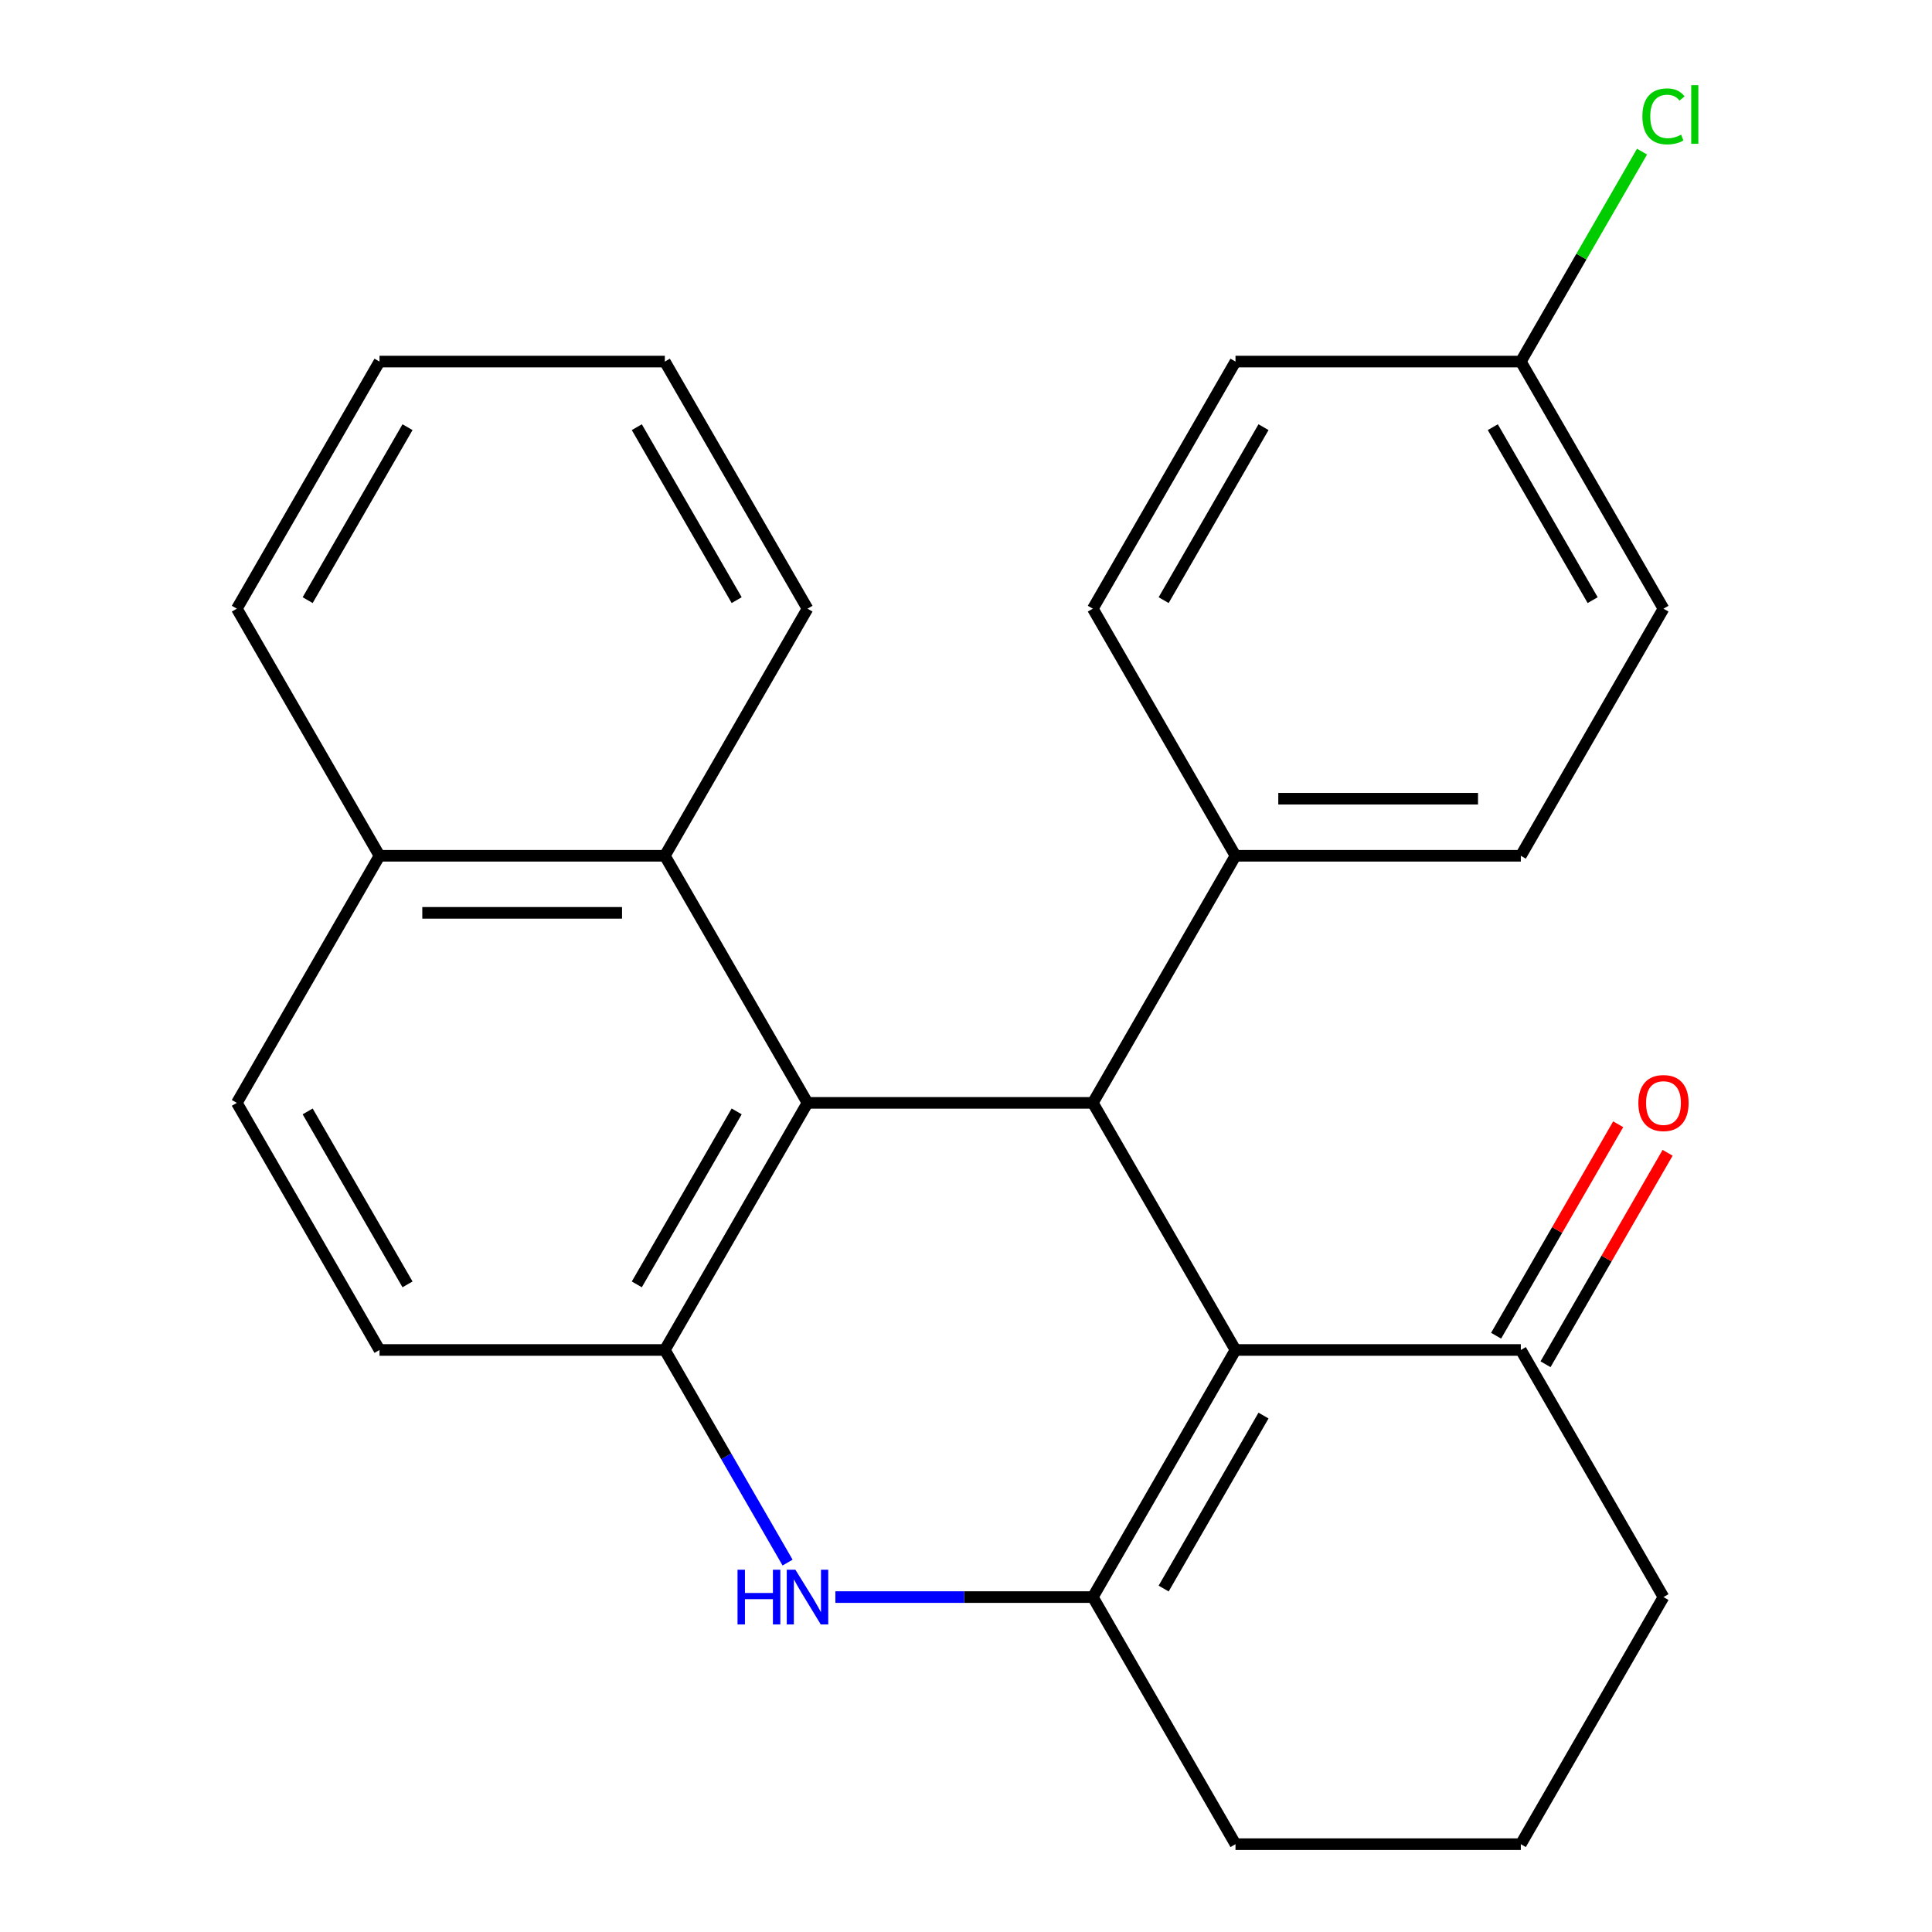 <?xml version='1.0' encoding='iso-8859-1'?>
<svg version='1.1' baseProfile='full'
              xmlns='http://www.w3.org/2000/svg'
                      xmlns:rdkit='http://www.rdkit.org/xml'
                      xmlns:xlink='http://www.w3.org/1999/xlink'
                  xml:space='preserve'
width='1000px' height='1000px' viewBox='0 0 1000 1000'>
<!-- END OF HEADER -->
<rect style='opacity:1.0;fill:#FFFFFF;stroke:none' width='1000' height='1000' x='0' y='0'> </rect>
<path class='bond-0' d='M 639.487,698.747 L 565.644,826.646' style='fill:none;fill-rule:evenodd;stroke:#000000;stroke-width:6px;stroke-linecap:butt;stroke-linejoin:miter;stroke-opacity:1' />
<path class='bond-0' d='M 653.991,732.701 L 602.301,822.23' style='fill:none;fill-rule:evenodd;stroke:#000000;stroke-width:6px;stroke-linecap:butt;stroke-linejoin:miter;stroke-opacity:1' />
<path class='bond-2' d='M 639.487,698.747 L 565.644,570.848' style='fill:none;fill-rule:evenodd;stroke:#000000;stroke-width:6px;stroke-linecap:butt;stroke-linejoin:miter;stroke-opacity:1' />
<path class='bond-6' d='M 639.487,698.747 L 787.172,698.747' style='fill:none;fill-rule:evenodd;stroke:#000000;stroke-width:6px;stroke-linecap:butt;stroke-linejoin:miter;stroke-opacity:1' />
<path class='bond-3' d='M 565.644,826.646 L 499.018,826.646' style='fill:none;fill-rule:evenodd;stroke:#000000;stroke-width:6px;stroke-linecap:butt;stroke-linejoin:miter;stroke-opacity:1' />
<path class='bond-3' d='M 499.018,826.646 L 432.391,826.646' style='fill:none;fill-rule:evenodd;stroke:#0000FF;stroke-width:6px;stroke-linecap:butt;stroke-linejoin:miter;stroke-opacity:1' />
<path class='bond-14' d='M 565.644,826.646 L 639.487,954.545' style='fill:none;fill-rule:evenodd;stroke:#000000;stroke-width:6px;stroke-linecap:butt;stroke-linejoin:miter;stroke-opacity:1' />
<path class='bond-1' d='M 417.959,570.848 L 565.644,570.848' style='fill:none;fill-rule:evenodd;stroke:#000000;stroke-width:6px;stroke-linecap:butt;stroke-linejoin:miter;stroke-opacity:1' />
<path class='bond-4' d='M 417.959,570.848 L 344.117,698.747' style='fill:none;fill-rule:evenodd;stroke:#000000;stroke-width:6px;stroke-linecap:butt;stroke-linejoin:miter;stroke-opacity:1' />
<path class='bond-4' d='M 381.303,575.264 L 329.613,664.794' style='fill:none;fill-rule:evenodd;stroke:#000000;stroke-width:6px;stroke-linecap:butt;stroke-linejoin:miter;stroke-opacity:1' />
<path class='bond-5' d='M 417.959,570.848 L 344.117,442.949' style='fill:none;fill-rule:evenodd;stroke:#000000;stroke-width:6px;stroke-linecap:butt;stroke-linejoin:miter;stroke-opacity:1' />
<path class='bond-7' d='M 565.644,570.848 L 639.487,442.949' style='fill:none;fill-rule:evenodd;stroke:#000000;stroke-width:6px;stroke-linecap:butt;stroke-linejoin:miter;stroke-opacity:1' />
<path class='bond-26' d='M 407.652,808.794 L 375.884,753.771' style='fill:none;fill-rule:evenodd;stroke:#0000FF;stroke-width:6px;stroke-linecap:butt;stroke-linejoin:miter;stroke-opacity:1' />
<path class='bond-26' d='M 375.884,753.771 L 344.117,698.747' style='fill:none;fill-rule:evenodd;stroke:#000000;stroke-width:6px;stroke-linecap:butt;stroke-linejoin:miter;stroke-opacity:1' />
<path class='bond-8' d='M 344.117,698.747 L 196.431,698.747' style='fill:none;fill-rule:evenodd;stroke:#000000;stroke-width:6px;stroke-linecap:butt;stroke-linejoin:miter;stroke-opacity:1' />
<path class='bond-10' d='M 344.117,442.949 L 196.431,442.949' style='fill:none;fill-rule:evenodd;stroke:#000000;stroke-width:6px;stroke-linecap:butt;stroke-linejoin:miter;stroke-opacity:1' />
<path class='bond-10' d='M 321.964,472.486 L 218.584,472.486' style='fill:none;fill-rule:evenodd;stroke:#000000;stroke-width:6px;stroke-linecap:butt;stroke-linejoin:miter;stroke-opacity:1' />
<path class='bond-20' d='M 344.117,442.949 L 417.959,315.05' style='fill:none;fill-rule:evenodd;stroke:#000000;stroke-width:6px;stroke-linecap:butt;stroke-linejoin:miter;stroke-opacity:1' />
<path class='bond-9' d='M 799.962,706.131 L 831.557,651.408' style='fill:none;fill-rule:evenodd;stroke:#000000;stroke-width:6px;stroke-linecap:butt;stroke-linejoin:miter;stroke-opacity:1' />
<path class='bond-9' d='M 831.557,651.408 L 863.151,596.684' style='fill:none;fill-rule:evenodd;stroke:#FF0000;stroke-width:6px;stroke-linecap:butt;stroke-linejoin:miter;stroke-opacity:1' />
<path class='bond-9' d='M 774.382,691.363 L 805.977,636.639' style='fill:none;fill-rule:evenodd;stroke:#000000;stroke-width:6px;stroke-linecap:butt;stroke-linejoin:miter;stroke-opacity:1' />
<path class='bond-9' d='M 805.977,636.639 L 837.572,581.916' style='fill:none;fill-rule:evenodd;stroke:#FF0000;stroke-width:6px;stroke-linecap:butt;stroke-linejoin:miter;stroke-opacity:1' />
<path class='bond-19' d='M 787.172,698.747 L 861.015,826.646' style='fill:none;fill-rule:evenodd;stroke:#000000;stroke-width:6px;stroke-linecap:butt;stroke-linejoin:miter;stroke-opacity:1' />
<path class='bond-12' d='M 639.487,442.949 L 787.172,442.949' style='fill:none;fill-rule:evenodd;stroke:#000000;stroke-width:6px;stroke-linecap:butt;stroke-linejoin:miter;stroke-opacity:1' />
<path class='bond-12' d='M 661.64,413.412 L 765.02,413.412' style='fill:none;fill-rule:evenodd;stroke:#000000;stroke-width:6px;stroke-linecap:butt;stroke-linejoin:miter;stroke-opacity:1' />
<path class='bond-13' d='M 639.487,442.949 L 565.644,315.05' style='fill:none;fill-rule:evenodd;stroke:#000000;stroke-width:6px;stroke-linecap:butt;stroke-linejoin:miter;stroke-opacity:1' />
<path class='bond-28' d='M 196.431,698.747 L 122.589,570.848' style='fill:none;fill-rule:evenodd;stroke:#000000;stroke-width:6px;stroke-linecap:butt;stroke-linejoin:miter;stroke-opacity:1' />
<path class='bond-28' d='M 210.935,664.794 L 159.245,575.264' style='fill:none;fill-rule:evenodd;stroke:#000000;stroke-width:6px;stroke-linecap:butt;stroke-linejoin:miter;stroke-opacity:1' />
<path class='bond-11' d='M 196.431,442.949 L 122.589,570.848' style='fill:none;fill-rule:evenodd;stroke:#000000;stroke-width:6px;stroke-linecap:butt;stroke-linejoin:miter;stroke-opacity:1' />
<path class='bond-22' d='M 196.431,442.949 L 122.589,315.05' style='fill:none;fill-rule:evenodd;stroke:#000000;stroke-width:6px;stroke-linecap:butt;stroke-linejoin:miter;stroke-opacity:1' />
<path class='bond-16' d='M 787.172,442.949 L 861.015,315.05' style='fill:none;fill-rule:evenodd;stroke:#000000;stroke-width:6px;stroke-linecap:butt;stroke-linejoin:miter;stroke-opacity:1' />
<path class='bond-17' d='M 565.644,315.05 L 639.487,187.151' style='fill:none;fill-rule:evenodd;stroke:#000000;stroke-width:6px;stroke-linecap:butt;stroke-linejoin:miter;stroke-opacity:1' />
<path class='bond-17' d='M 602.301,310.633 L 653.991,221.104' style='fill:none;fill-rule:evenodd;stroke:#000000;stroke-width:6px;stroke-linecap:butt;stroke-linejoin:miter;stroke-opacity:1' />
<path class='bond-25' d='M 639.487,954.545 L 787.172,954.545' style='fill:none;fill-rule:evenodd;stroke:#000000;stroke-width:6px;stroke-linecap:butt;stroke-linejoin:miter;stroke-opacity:1' />
<path class='bond-15' d='M 787.172,187.151 L 639.487,187.151' style='fill:none;fill-rule:evenodd;stroke:#000000;stroke-width:6px;stroke-linecap:butt;stroke-linejoin:miter;stroke-opacity:1' />
<path class='bond-18' d='M 787.172,187.151 L 818.542,132.817' style='fill:none;fill-rule:evenodd;stroke:#000000;stroke-width:6px;stroke-linecap:butt;stroke-linejoin:miter;stroke-opacity:1' />
<path class='bond-18' d='M 818.542,132.817 L 849.911,78.484' style='fill:none;fill-rule:evenodd;stroke:#00CC00;stroke-width:6px;stroke-linecap:butt;stroke-linejoin:miter;stroke-opacity:1' />
<path class='bond-27' d='M 787.172,187.151 L 861.015,315.05' style='fill:none;fill-rule:evenodd;stroke:#000000;stroke-width:6px;stroke-linecap:butt;stroke-linejoin:miter;stroke-opacity:1' />
<path class='bond-27' d='M 772.669,221.104 L 824.359,310.633' style='fill:none;fill-rule:evenodd;stroke:#000000;stroke-width:6px;stroke-linecap:butt;stroke-linejoin:miter;stroke-opacity:1' />
<path class='bond-21' d='M 861.015,826.646 L 787.172,954.545' style='fill:none;fill-rule:evenodd;stroke:#000000;stroke-width:6px;stroke-linecap:butt;stroke-linejoin:miter;stroke-opacity:1' />
<path class='bond-23' d='M 417.959,315.05 L 344.117,187.151' style='fill:none;fill-rule:evenodd;stroke:#000000;stroke-width:6px;stroke-linecap:butt;stroke-linejoin:miter;stroke-opacity:1' />
<path class='bond-23' d='M 381.303,310.633 L 329.613,221.104' style='fill:none;fill-rule:evenodd;stroke:#000000;stroke-width:6px;stroke-linecap:butt;stroke-linejoin:miter;stroke-opacity:1' />
<path class='bond-29' d='M 122.589,315.05 L 196.431,187.151' style='fill:none;fill-rule:evenodd;stroke:#000000;stroke-width:6px;stroke-linecap:butt;stroke-linejoin:miter;stroke-opacity:1' />
<path class='bond-29' d='M 159.245,310.633 L 210.935,221.104' style='fill:none;fill-rule:evenodd;stroke:#000000;stroke-width:6px;stroke-linecap:butt;stroke-linejoin:miter;stroke-opacity:1' />
<path class='bond-24' d='M 344.117,187.151 L 196.431,187.151' style='fill:none;fill-rule:evenodd;stroke:#000000;stroke-width:6px;stroke-linecap:butt;stroke-linejoin:miter;stroke-opacity:1' />
<path  class='atom-4' d='M 381.739 812.486
L 385.579 812.486
L 385.579 824.526
L 400.059 824.526
L 400.059 812.486
L 403.899 812.486
L 403.899 840.806
L 400.059 840.806
L 400.059 827.726
L 385.579 827.726
L 385.579 840.806
L 381.739 840.806
L 381.739 812.486
' fill='#0000FF'/>
<path  class='atom-4' d='M 411.699 812.486
L 420.979 827.486
Q 421.899 828.966, 423.379 831.646
Q 424.859 834.326, 424.939 834.486
L 424.939 812.486
L 428.699 812.486
L 428.699 840.806
L 424.819 840.806
L 414.859 824.406
Q 413.699 822.486, 412.459 820.286
Q 411.259 818.086, 410.899 817.406
L 410.899 840.806
L 407.219 840.806
L 407.219 812.486
L 411.699 812.486
' fill='#0000FF'/>
<path  class='atom-10' d='M 848.015 570.928
Q 848.015 564.128, 851.375 560.328
Q 854.735 556.528, 861.015 556.528
Q 867.295 556.528, 870.655 560.328
Q 874.015 564.128, 874.015 570.928
Q 874.015 577.808, 870.615 581.728
Q 867.215 585.608, 861.015 585.608
Q 854.775 585.608, 851.375 581.728
Q 848.015 577.848, 848.015 570.928
M 861.015 582.408
Q 865.335 582.408, 867.655 579.528
Q 870.015 576.608, 870.015 570.928
Q 870.015 565.368, 867.655 562.568
Q 865.335 559.728, 861.015 559.728
Q 856.695 559.728, 854.335 562.528
Q 852.015 565.328, 852.015 570.928
Q 852.015 576.648, 854.335 579.528
Q 856.695 582.408, 861.015 582.408
' fill='#FF0000'/>
<path  class='atom-19' d='M 850.095 60.231
Q 850.095 53.191, 853.375 49.511
Q 856.695 45.791, 862.975 45.791
Q 868.815 45.791, 871.935 49.911
L 869.295 52.071
Q 867.015 49.071, 862.975 49.071
Q 858.695 49.071, 856.415 51.951
Q 854.175 54.791, 854.175 60.231
Q 854.175 65.831, 856.495 68.711
Q 858.855 71.591, 863.415 71.591
Q 866.535 71.591, 870.175 69.711
L 871.295 72.711
Q 869.815 73.671, 867.575 74.231
Q 865.335 74.791, 862.855 74.791
Q 856.695 74.791, 853.375 71.031
Q 850.095 67.271, 850.095 60.231
' fill='#00CC00'/>
<path  class='atom-19' d='M 875.375 44.071
L 879.055 44.071
L 879.055 74.431
L 875.375 74.431
L 875.375 44.071
' fill='#00CC00'/>
</svg>
